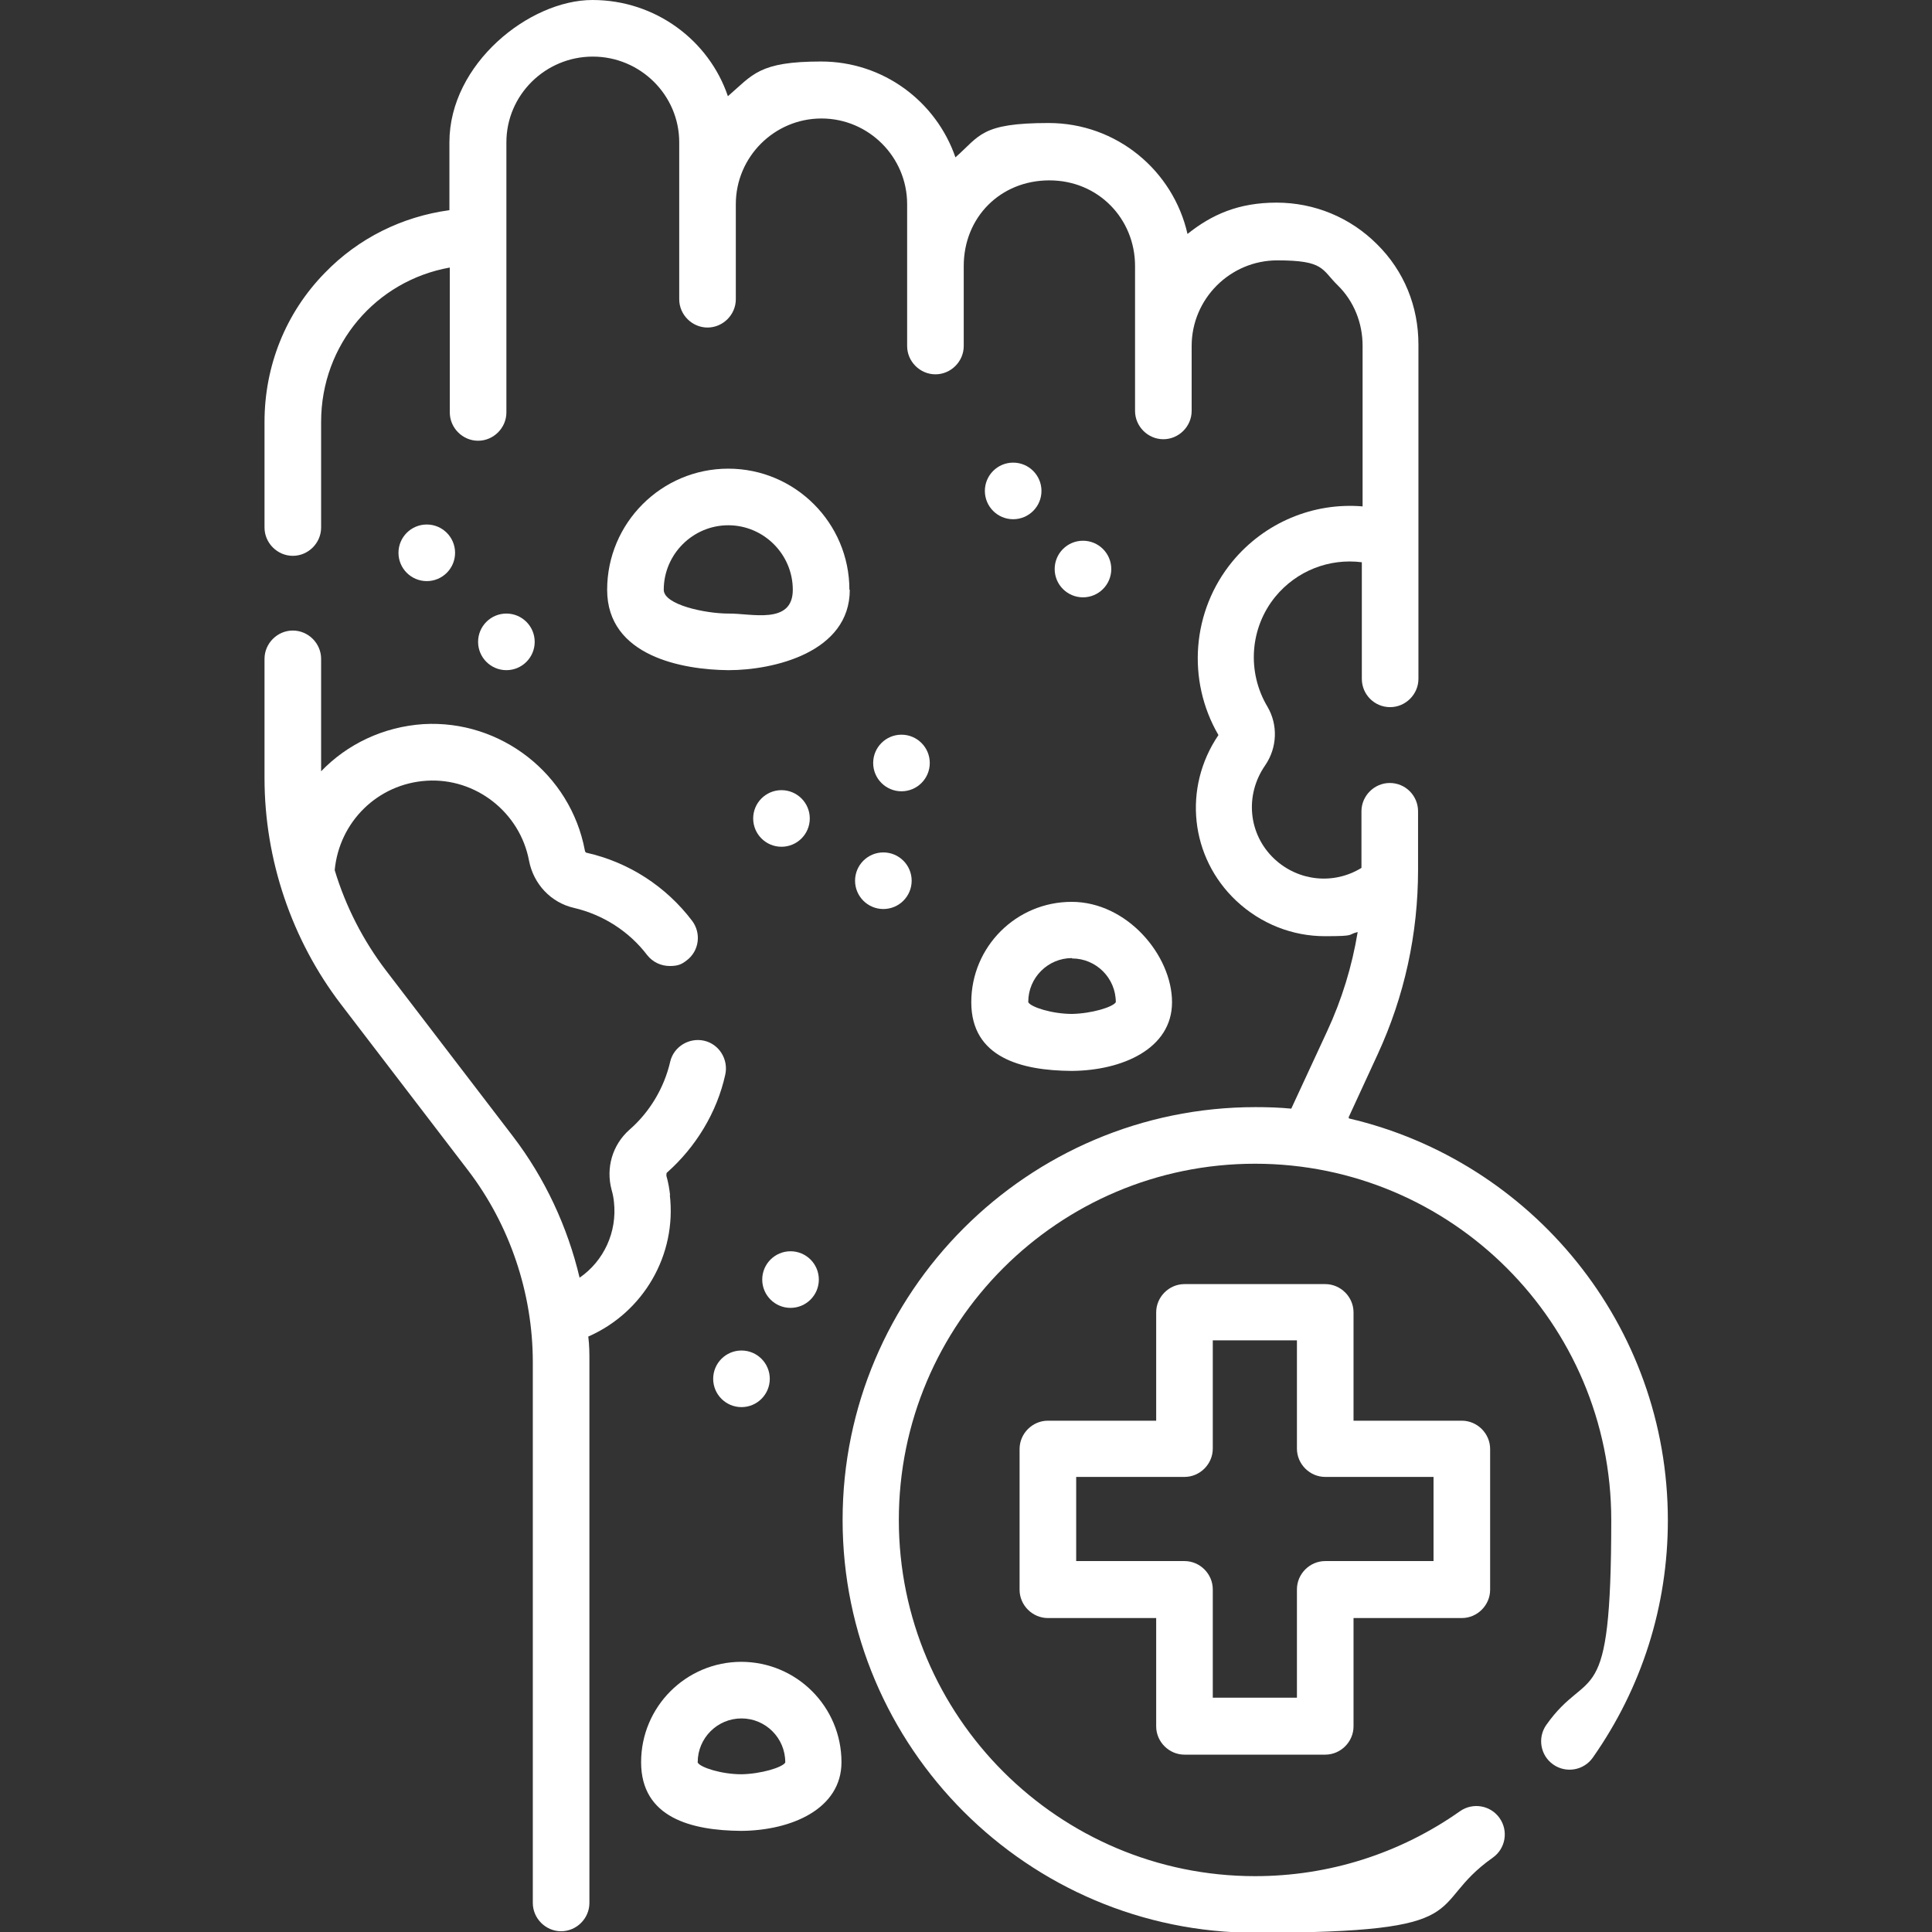 <?xml version="1.0" encoding="UTF-8"?>
<svg id="Capa_1" data-name="Capa 1" xmlns="http://www.w3.org/2000/svg" width="180.6mm" height="180.6mm" version="1.1" viewBox="0 0 512 512">
  <rect x="0" y="0" width="512" height="512" fill="#333333" stroke="none"/>
  <defs>
    <style>
      .cls-1 {
        fill: #fff;
        stroke-width: 0px;
      }
    </style>
  </defs>
  <path class="cls-1" d="M177.6,316.9c-.2-1.8-.5-3.6-1-5.3,0-.3,0-.6.1-.8,7.7-6.8,13.3-16,15.5-26,.9-4-1.6-8.1-5.6-9-4-.9-8.1,1.6-9,5.6-1.6,6.9-5.4,13.3-10.8,18-4.5,4-6.3,10.1-4.7,16,.3,1,.5,2.1.6,3.1.9,8-2.7,15.7-9.1,20.1-3.2-13.5-9.2-26.4-17.7-37.5l-33.6-43.9c-6.1-8-10.7-17-13.6-26.6,1.2-12.8,11.4-22.9,24.4-23.7,13-.8,24.7,8.4,27.1,21.2,1.2,6.2,5.8,11.1,11.9,12.5,7.7,1.8,14.6,6.2,19.4,12.5,1.5,1.9,3.7,2.9,6,2.9s3.2-.5,4.5-1.5c3.3-2.5,3.9-7.2,1.4-10.5-6.9-9.1-16.8-15.5-27.9-18-.3,0-.5-.4-.5-.6-3.8-20.3-22.3-34.7-42.8-33.5-10.6.7-20.2,5.3-27.1,12.5v-29.8c0-4.1-3.4-7.5-7.5-7.5s-7.5,3.4-7.5,7.5v31.6c0,21.6,7.2,42.9,20.3,60l33.6,43.9c11.1,14.5,17.2,32.6,17.2,50.9v143.3c0,4.1,3.4,7.5,7.5,7.5s7.5-3.4,7.5-7.5v-143.3c0-2.3,0-4.5-.3-6.8,14.6-6.4,23.5-21.6,21.6-37.6h0Z"/>
  <path class="cls-1" d="M357.4,296.1l7.7-16.7c7.1-15.4,10.7-31.9,10.7-48.9v-15.5c0-4.1-3.3-7.5-7.5-7.5h0c-4.1,0-7.5,3.4-7.5,7.5v15c-7.3,4.5-16.7,3.6-23.1-2.4-6.9-6.5-7.9-16.9-2.4-24.8h0c3.2-4.7,3.4-10.7.6-15.5-5.5-9.2-4.7-20.9,2.1-29.2,5.6-6.8,14.2-10.2,22.9-9.1v30.9c0,4.1,3.3,7.5,7.5,7.5h0c4.1,0,7.5-3.4,7.5-7.5v-88.6c0-10.1-3.8-19.5-11-26.6-7.1-7.1-16.6-11-26.6-11s-17.1,3.1-23.6,8.3c-3.8-16.8-18.8-29.4-36.8-29.4s-18.2,3.4-24.7,9.1c-5.1-14.8-19.1-25.4-35.6-25.4s-18.1,3.5-24.7,9.2C187.9,10.7,173.7,0,157,0s-37.9,16.9-37.9,37.7v18c-12.5,1.7-24.1,7.4-33,16.6-10.4,10.6-16,24.7-16,39.5v28c0,4.1,3.4,7.5,7.5,7.5s7.5-3.4,7.5-7.5v-28c0-20.5,14.5-37.4,34.1-40.9v38.4c0,4.1,3.4,7.5,7.5,7.5s7.5-3.4,7.5-7.5V37.7c0-12.5,10.3-22.7,22.9-22.7s22.9,10.2,22.9,22.7v41.6c0,4.1,3.4,7.5,7.5,7.5s7.5-3.4,7.5-7.5v-25.2c0-12.5,10.2-22.7,22.7-22.7s22.7,10.2,22.7,22.7v37.6c0,4.1,3.4,7.5,7.5,7.5s7.5-3.4,7.5-7.5v-21.2c0-12.9,9.7-22.7,22.7-22.7s22.7,10.2,22.7,22.7v38.4c0,4.1,3.4,7.5,7.5,7.5s7.5-3.4,7.5-7.5v-17.2s0,0,0,0c0-12.5,10.2-22.7,22.7-22.7s11.7,2.4,16,6.6,6.6,10,6.6,16v42.6c-13.1-1.1-26,4.3-34.5,14.6-10.7,13-12.2,31.4-3.7,46-9.5,14-7.5,32.4,4.7,43.9,6.6,6.2,15,9.4,23.5,9.4s5.8-.4,8.7-1.1c-1.5,9.1-4.2,17.9-8.1,26.3l-9.5,20.5c-3.1-.3-6.3-.4-9.5-.4-60.3,0-109.4,49.1-109.4,109.4s49.1,109.4,109.4,109.4,44.5-6.9,62.9-19.9c3.4-2.4,4.2-7.1,1.8-10.5-2.4-3.4-7.1-4.2-10.5-1.8-15.9,11.2-34.7,17.2-54.3,17.2-52,0-94.4-42.3-94.4-94.4s42.3-94.4,94.4-94.4,94.4,42.3,94.4,94.4-5.9,38.3-17.2,54.3c-2.4,3.4-1.6,8.1,1.8,10.5s8.1,1.6,10.5-1.8c13-18.5,19.9-40.2,19.9-62.9,0-51.8-36.1-95.2-84.5-106.5h0Z"/>
  <path class="cls-1" d="M313.9,465h37.3c4.1,0,7.5-3.4,7.5-7.5v-28.7h28.7c4.1,0,7.5-3.4,7.5-7.5v-37.3c0-4.1-3.4-7.5-7.5-7.5h-28.7v-28.7c0-4.1-3.4-7.5-7.5-7.5h-37.3c-4.1,0-7.5,3.4-7.5,7.5v28.7h-28.7c-4.1,0-7.5,3.4-7.5,7.5v37.3c0,4.1,3.4,7.5,7.5,7.5h28.7v28.7c0,4.1,3.4,7.5,7.5,7.5h0ZM285.2,413.7v-22.3h28.7c4.1,0,7.5-3.4,7.5-7.5v-28.7h22.3v28.7c0,4.1,3.4,7.5,7.5,7.5h28.7v22.3h-28.7c-4.1,0-7.5,3.4-7.5,7.5v28.7h-22.3v-28.7c0-4.1-3.4-7.5-7.5-7.5h-28.7Z"/>
  <path class="cls-1" d="M284,283.8h.1c13.2-.1,26.5-5.8,26.5-18.2s-11.9-26.6-26.6-26.6-26.6,11.9-26.6,26.6,13.3,18.1,26.5,18.2ZM284.1,254c6.4,0,11.6,5.2,11.6,11.6s0,0,0,0c-.8,1.3-6.4,3-11.6,3.1-5.3,0-10.9-1.8-11.6-3.1,0,0,0,0,0-.1,0-6.4,5.2-11.6,11.6-11.6h0Z"/>
  <path class="cls-1" d="M196.5,440.4c-14.7,0-26.6,11.9-26.6,26.6s13.3,18.1,26.5,18.2h.1c13.2-.1,26.5-5.8,26.5-18.2,0-14.7-11.9-26.6-26.6-26.6h0ZM208.1,467.1c-.8,1.3-6.4,3-11.6,3.1-5.3,0-10.9-1.8-11.6-3.1,0,0,0,0,0-.1,0-6.4,5.2-11.6,11.6-11.6s11.6,5.2,11.6,11.6c0,0,0,0,0,0Z"/>
  <path class="cls-1" d="M225.1,156.3c0-17.7-14.4-32.1-32.1-32.1s-32.1,14.4-32.1,32.1,20.2,21.2,32.1,21.3h.1c11.9,0,32.1-4.7,32.1-21.3ZM193,162.6c-6,0-17.1-2.3-17.1-6.3,0-9.4,7.7-17.1,17.1-17.1s17.1,7.7,17.1,17.1-11.1,6.2-17.1,6.3Z"/>
  <circle class="cls-1" cx="196.5" cy="365.4" r="7.5"/>
  <circle class="cls-1" cx="209.5" cy="339.1" r="7.5"/>
  <circle class="cls-1" cx="207.1" cy="216.9" r="7.5"/>
  <circle class="cls-1" cx="234.1" cy="233.4" r="7.5"/>
  <circle class="cls-1" cx="238.9" cy="202.2" r="7.5"/>
  <circle class="cls-1" cx="287" cy="150.8" r="7.5"/>
  <circle class="cls-1" cx="268.5" cy="130.1" r="7.5"/>
  <circle class="cls-1" cx="134.2" cy="170.1" r="7.5"/>
  <circle class="cls-1" cx="113.1" cy="146.5" r="7.5"/>
</svg>